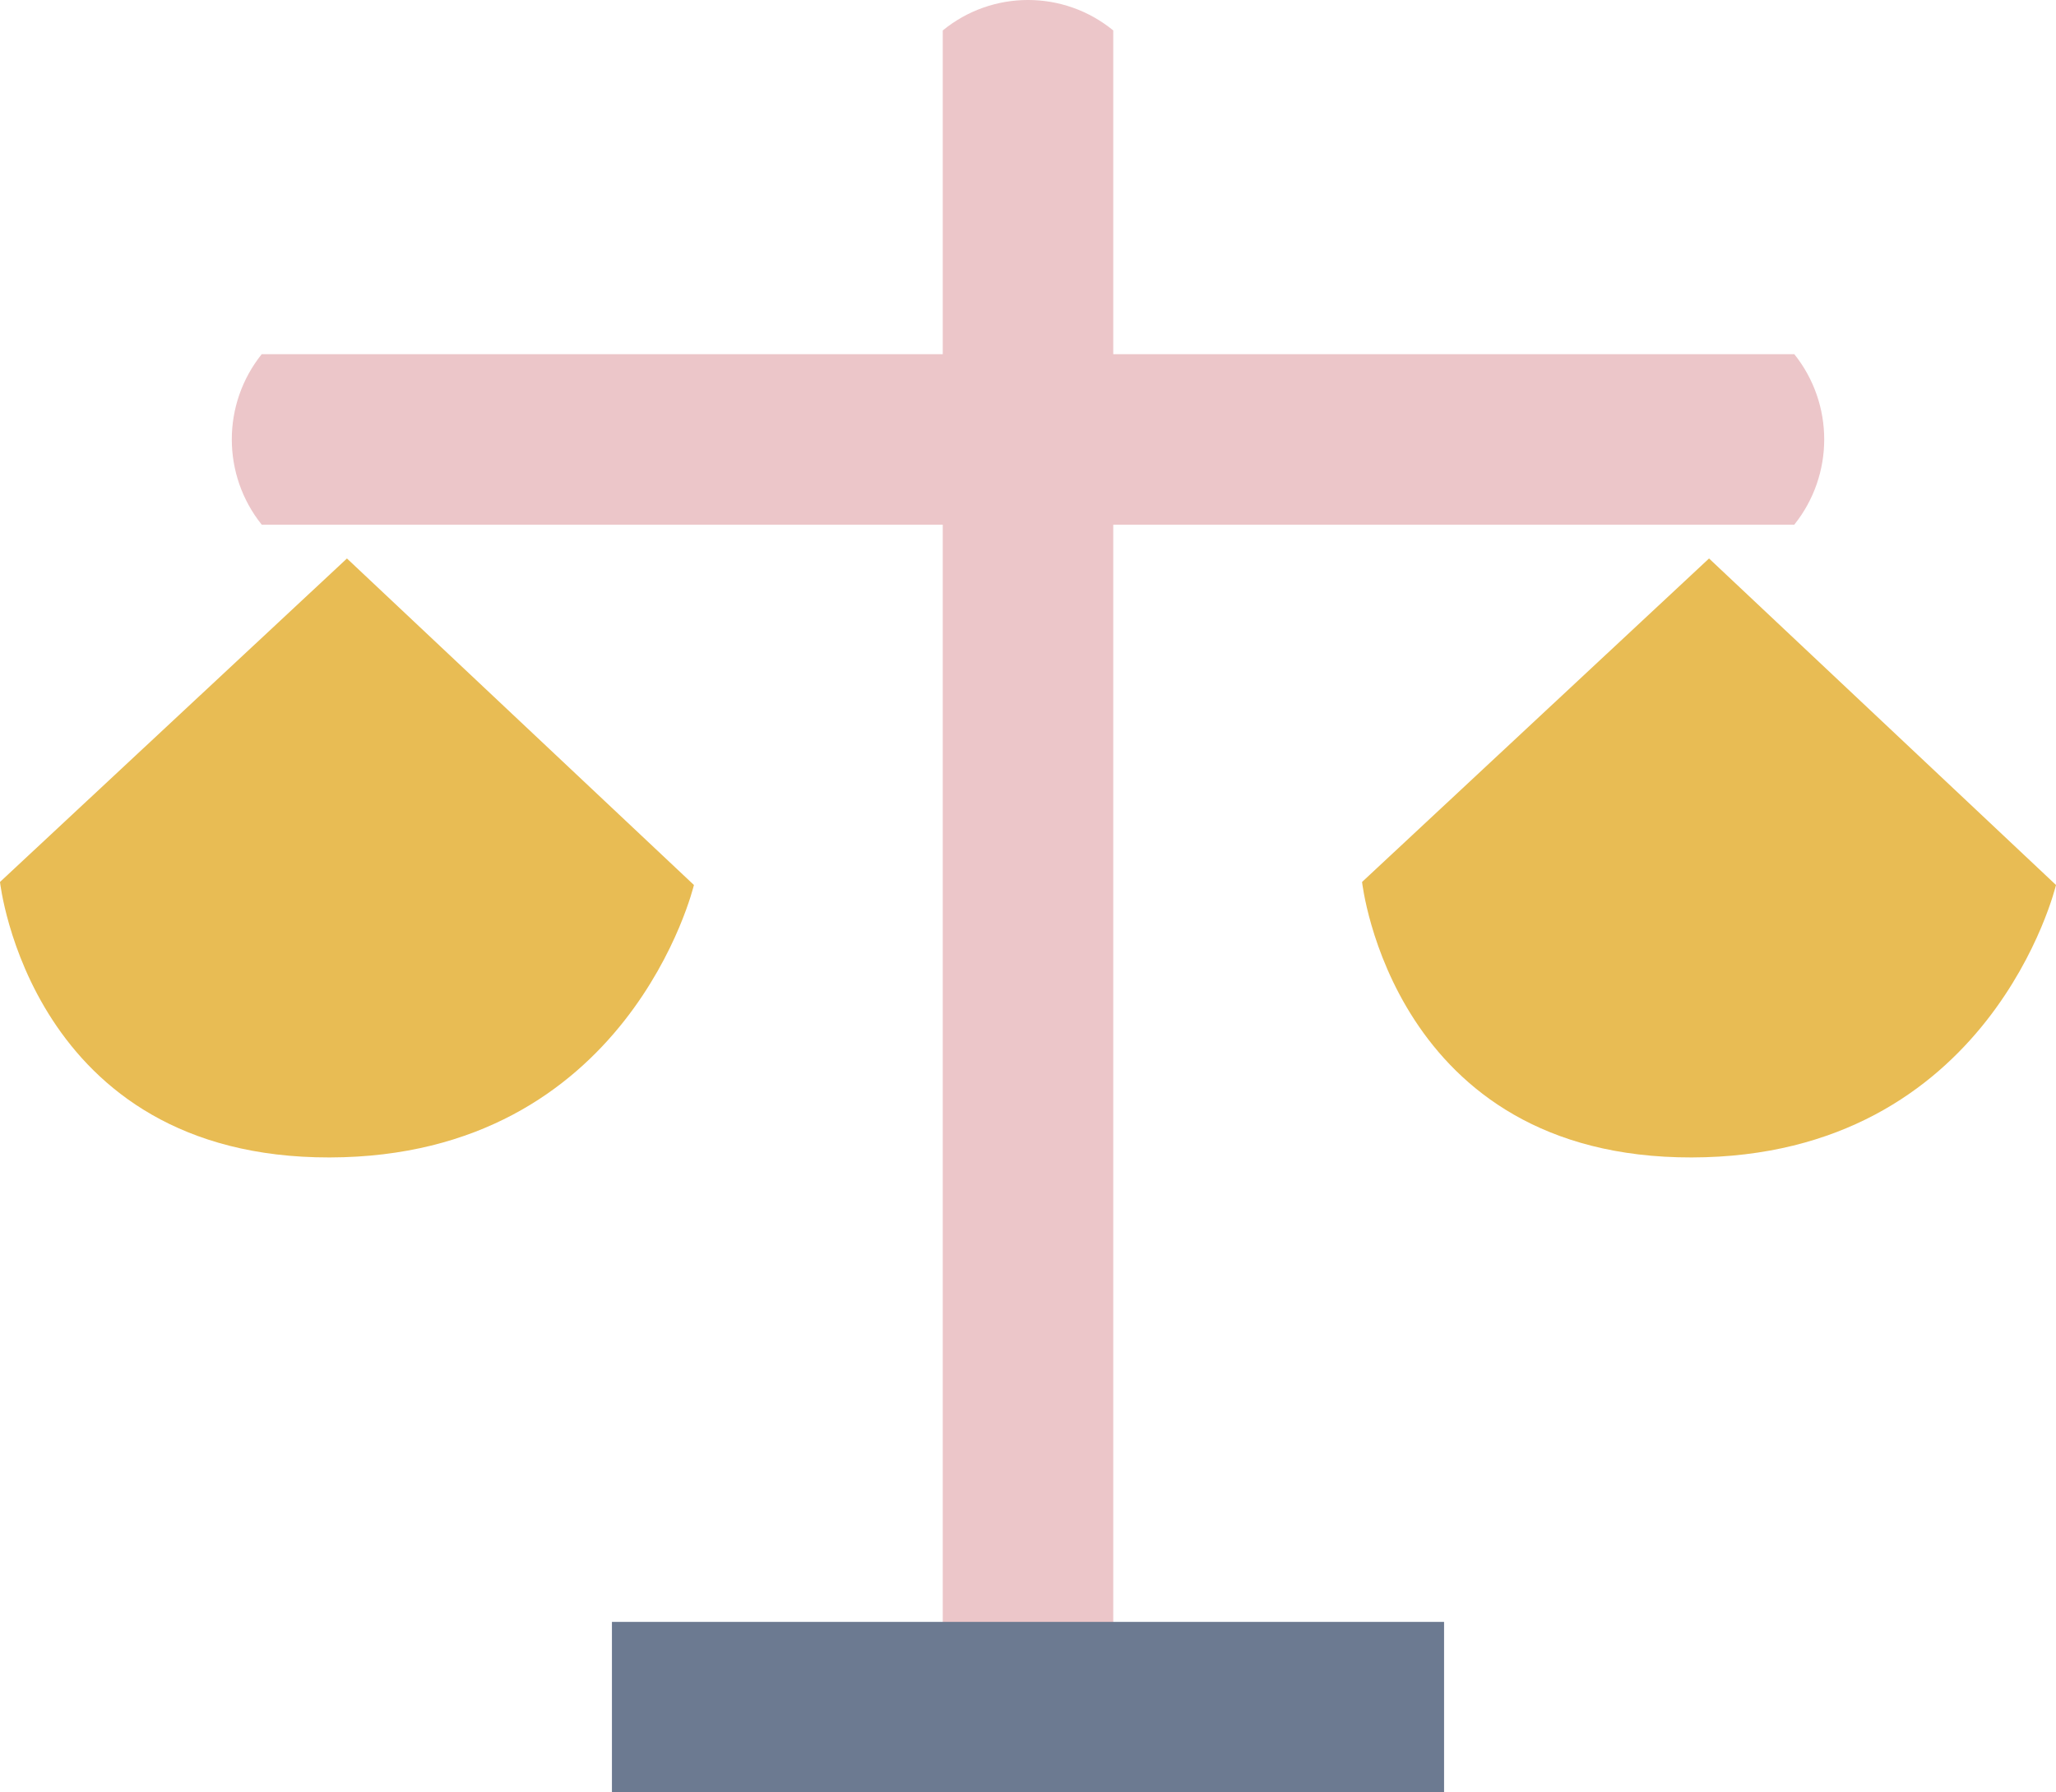 <?xml version="1.0" encoding="UTF-8"?>
<svg xmlns="http://www.w3.org/2000/svg" id="Ebene_2" data-name="Ebene 2" viewBox="0 0 1207.03 1052.27">
  <defs>
    <style>
      .cls-1 {
        fill: #ecc6c9;
      }

      .cls-2 {
        fill: #e8bc54;
      }

      .cls-3 {
        fill: #6c7a91;
      }
    </style>
  </defs>
  <g id="Ebene_2-2" data-name="Ebene 2">
    <g>
      <path class="cls-2" d="M193.51,679.51c175.86-.32,213.88-159.95,213.88-159.95l-203.7-191.69L0,517.78s17.62,162.04,193.51,161.73h0Z"></path>
      <path class="cls-2" d="M993.15,679.51c175.86-.32,213.88-159.95,213.88-159.95l-203.69-191.69-203.7,189.91s17.62,162.04,193.51,161.73h0Z"></path>
      <path class="cls-1" d="M1053.39,308.02H153.65c-23.42-29.26-23.42-70.84,0-100.1h0s899.74,0,899.74,0h0c23.42,29.26,23.42,70.84,0,100.1h0Z"></path>
      <path class="cls-1" d="M553.47,967.09V17.87h0c29.11-23.83,70.99-23.83,100.1,0h0v949.22h-100.1Z"></path>
      <rect class="cls-3" x="359.25" y="952.18" width="488.53" height="100.1"></rect>
    </g>
  </g>
</svg>
